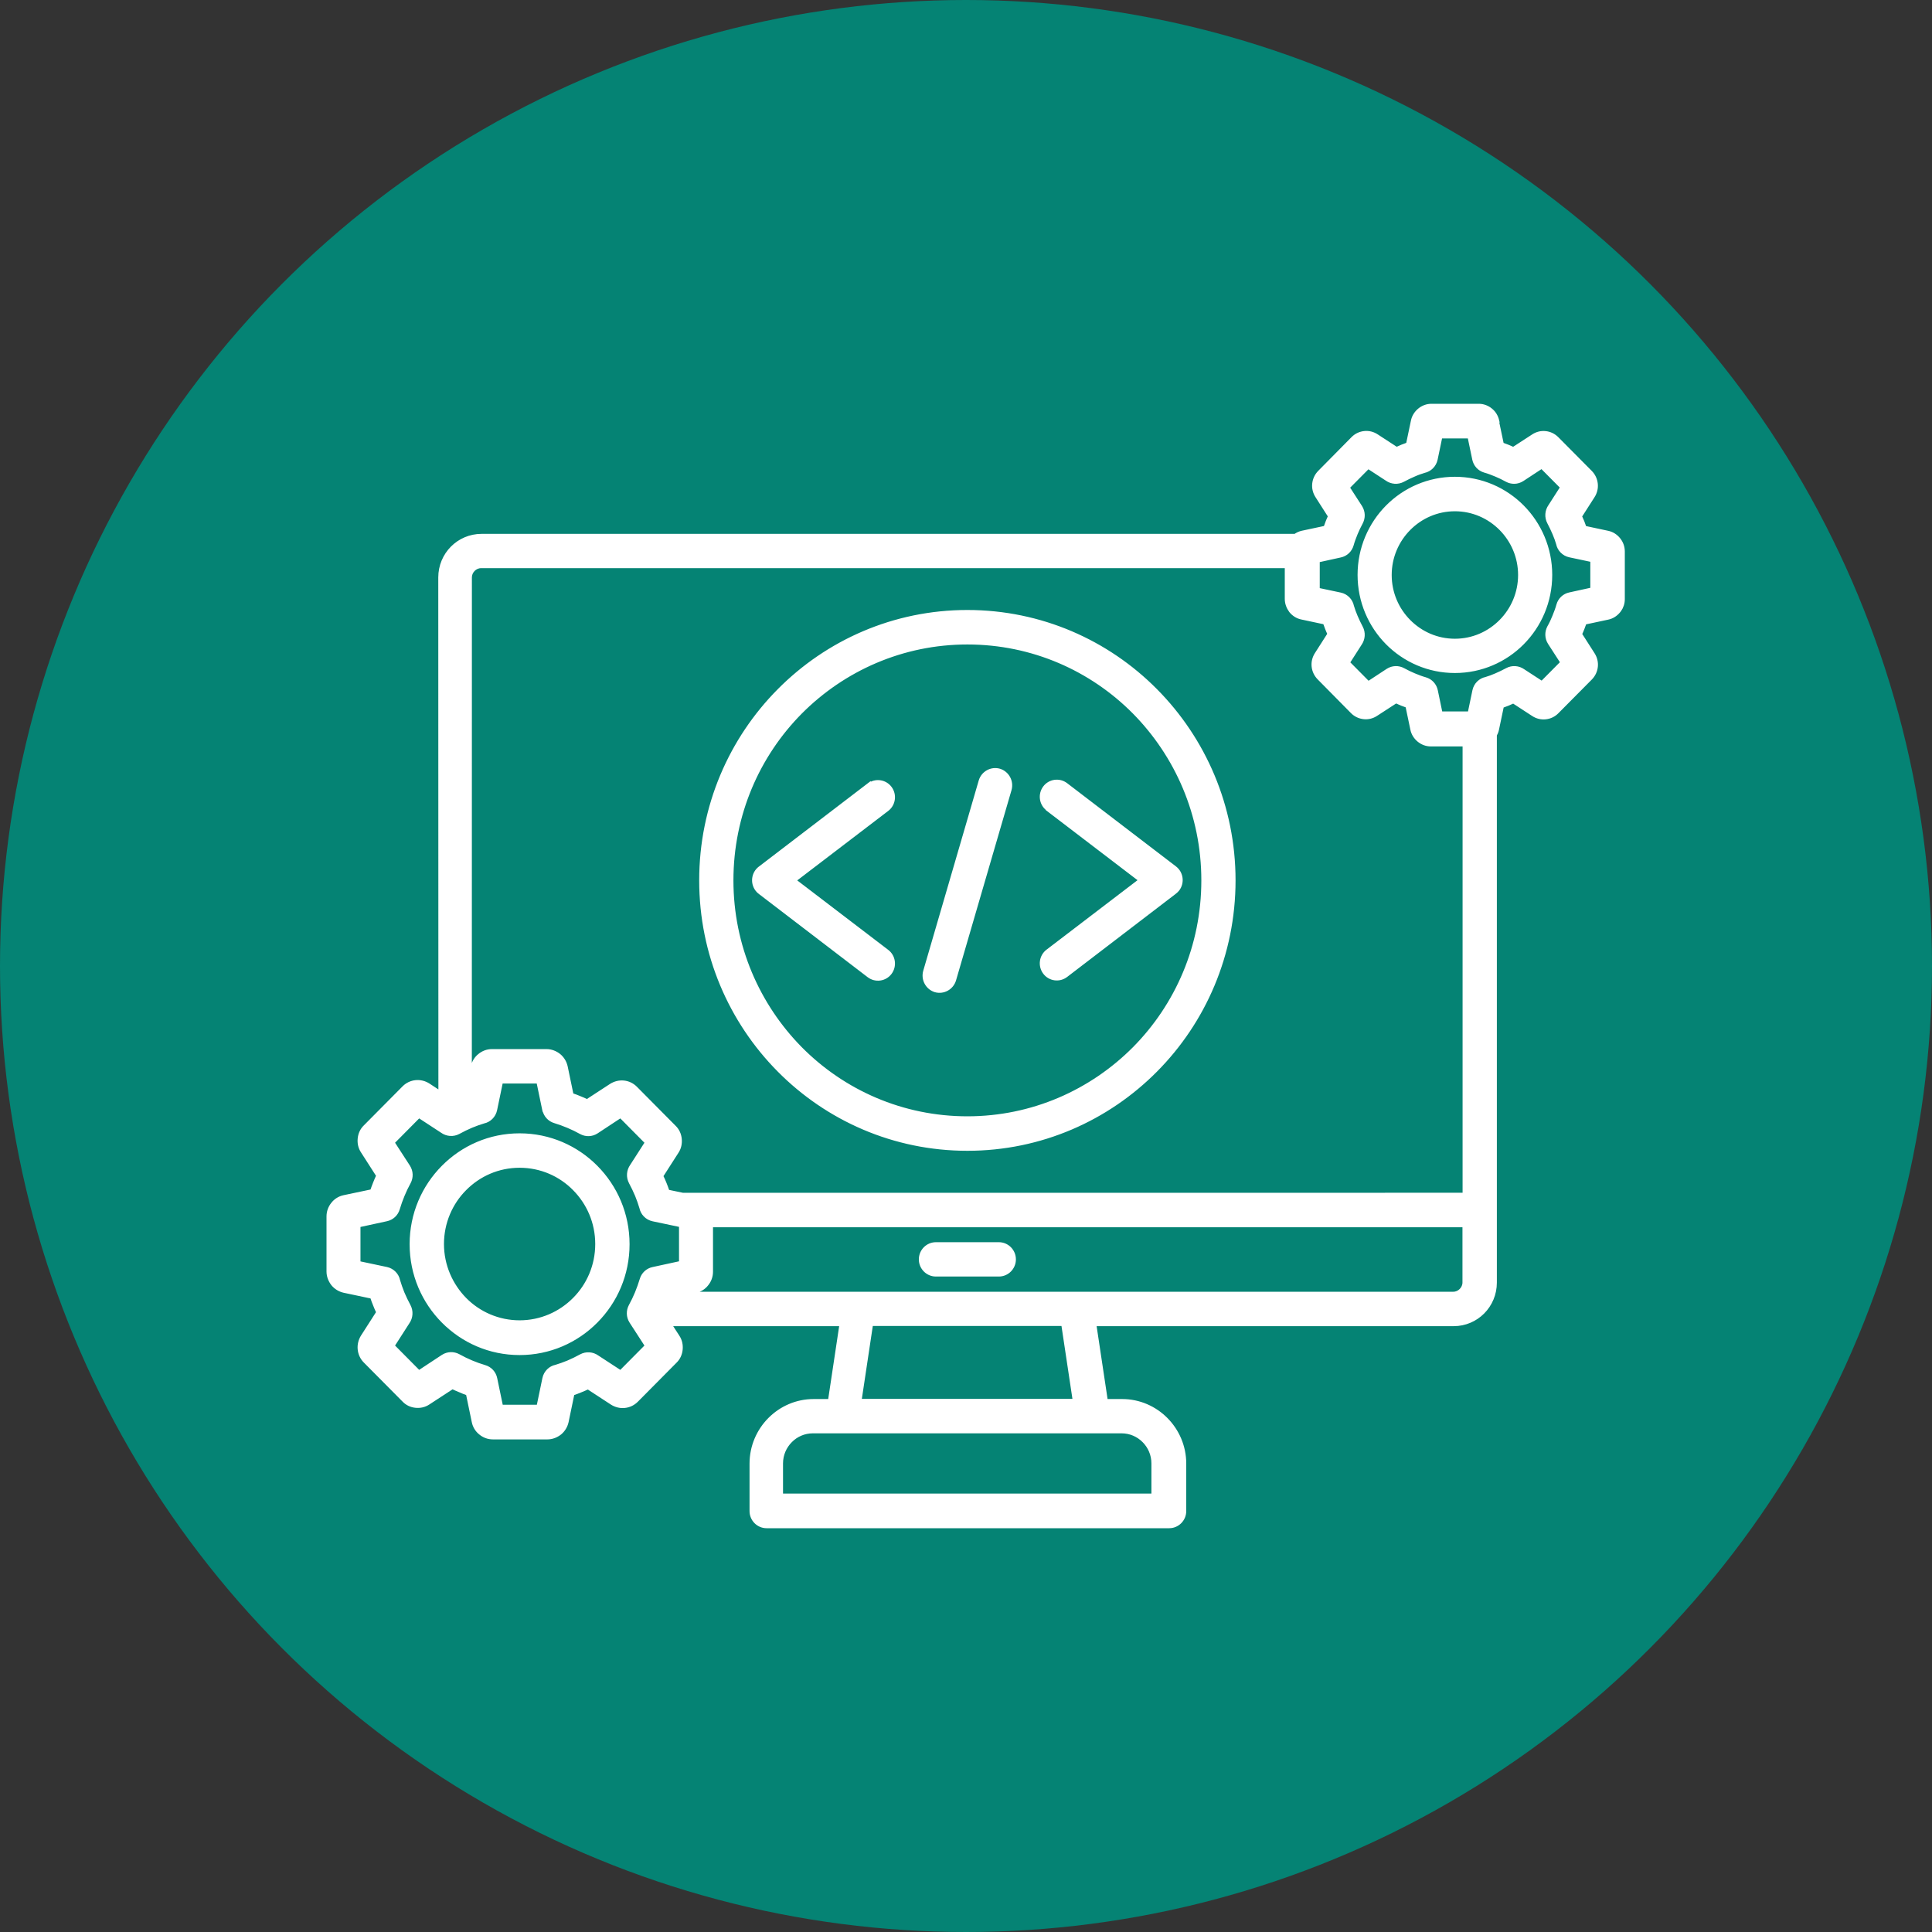 <svg width="100" height="100" viewBox="0 0 100 100" fill="none" xmlns="http://www.w3.org/2000/svg">
<rect x="0" y="0" width="100" height="100" fill="#333333" stroke="none"/>
<circle cx="50" cy="50" r="50" fill="#008A7A" fill-opacity="0.91"/>
<mask id="path-2-outside-1_2424_29944" maskUnits="userSpaceOnUse" x="16" y="20" width="69" height="60" fill="black">
<rect fill="white" x="16" y="20" width="69" height="60"/>
<path fill-rule="evenodd" clip-rule="evenodd" d="M28.167 57.446L27.863 55.983H25.935L25.631 57.446C25.565 57.76 25.319 57.994 25.029 58.053C24.827 58.114 24.611 58.189 24.396 58.279C24.172 58.376 23.948 58.482 23.733 58.602C23.456 58.752 23.131 58.721 22.89 58.549L21.683 57.76L20.321 59.134L21.133 60.387C21.296 60.644 21.296 60.95 21.163 61.198C21.044 61.415 20.939 61.633 20.843 61.867C20.746 62.106 20.663 62.332 20.597 62.558C20.514 62.85 20.285 63.053 20.008 63.112L18.558 63.427V65.371L20.008 65.678C20.321 65.745 20.553 65.993 20.611 66.285C20.672 66.489 20.746 66.706 20.834 66.923C20.931 67.149 21.036 67.374 21.155 67.592C21.304 67.87 21.274 68.199 21.102 68.442L20.321 69.659L21.683 71.032L22.926 70.213C23.18 70.049 23.484 70.049 23.73 70.183C23.945 70.303 24.161 70.408 24.393 70.506C24.625 70.603 24.855 70.687 25.087 70.754C25.377 70.838 25.578 71.069 25.636 71.347L25.94 72.81H27.869L28.173 71.347C28.239 71.032 28.485 70.798 28.775 70.74C28.977 70.679 29.192 70.603 29.408 70.514C29.631 70.417 29.855 70.311 30.071 70.191C30.347 70.041 30.673 70.071 30.913 70.244L32.121 71.032L33.483 69.659L32.671 68.405C32.508 68.149 32.508 67.843 32.64 67.595C32.759 67.377 32.864 67.16 32.961 66.926C33.057 66.686 33.14 66.461 33.207 66.235C33.29 65.943 33.519 65.739 33.795 65.681L35.246 65.366V63.421L33.795 63.115C33.483 63.048 33.251 62.8 33.193 62.508C33.132 62.304 33.057 62.087 32.969 61.87C32.872 61.644 32.767 61.418 32.649 61.201C32.499 60.922 32.53 60.594 32.701 60.351L33.483 59.134L32.121 57.76L30.878 58.579C30.623 58.744 30.32 58.744 30.074 58.61C29.858 58.49 29.643 58.384 29.41 58.287C29.173 58.189 28.949 58.106 28.725 58.039C28.435 57.955 28.233 57.724 28.175 57.446H28.167ZM48.441 65.973C48.01 65.973 47.659 65.619 47.659 65.185C47.659 64.75 48.01 64.396 48.441 64.396H51.702C52.133 64.396 52.483 64.75 52.483 65.185C52.483 65.619 52.133 65.973 51.702 65.973H48.441ZM50.071 31.673C53.876 31.673 57.324 33.227 59.816 35.743C62.311 38.259 63.852 41.733 63.852 45.569C63.852 49.405 62.311 52.882 59.816 55.394C57.321 57.91 53.876 59.465 50.071 59.465C46.267 59.465 42.819 57.91 40.327 55.394C37.832 52.879 36.29 49.405 36.29 45.569C36.29 41.732 37.832 38.255 40.327 35.743C42.822 33.227 46.267 31.673 50.071 31.673ZM58.708 36.86C56.498 34.631 53.445 33.258 50.071 33.258C46.698 33.258 43.645 34.64 41.434 36.86C39.224 39.089 37.862 42.167 37.862 45.569C37.862 48.971 39.233 52.049 41.434 54.278C43.645 56.507 46.698 57.88 50.071 57.88C53.445 57.88 56.498 56.498 58.708 54.278C60.919 52.049 62.281 48.971 62.281 45.569C62.281 42.167 60.91 39.089 58.708 36.86ZM50.757 40.418L47.883 50.274C47.764 50.695 48.002 51.129 48.411 51.258C48.828 51.377 49.259 51.138 49.386 50.725L52.26 40.869C52.379 40.448 52.141 40.014 51.732 39.886C51.315 39.766 50.884 40.005 50.757 40.418ZM44.971 40.627L39.335 44.937C38.992 45.198 38.926 45.694 39.186 46.04C39.23 46.101 39.291 46.16 39.349 46.199L44.971 50.5C45.314 50.762 45.806 50.695 46.065 50.35C46.325 50.004 46.259 49.508 45.916 49.246L41.1 45.569L45.916 41.892C46.259 41.63 46.325 41.134 46.065 40.788C45.806 40.443 45.314 40.376 44.971 40.638L44.971 40.627ZM54.227 41.88L59.043 45.558L54.227 49.235C53.884 49.497 53.818 49.993 54.078 50.338C54.337 50.684 54.829 50.751 55.172 50.489L60.794 46.187C60.855 46.143 60.905 46.09 60.957 46.029C61.217 45.683 61.151 45.187 60.808 44.925L55.172 40.615C54.829 40.354 54.337 40.42 54.078 40.766C53.818 41.111 53.884 41.607 54.227 41.869L54.227 41.88ZM75.305 24.778C76.667 24.778 77.902 25.332 78.797 26.235C79.69 27.135 80.243 28.383 80.243 29.756C80.243 31.13 79.693 32.375 78.797 33.278C77.905 34.178 76.667 34.735 75.305 34.735C73.943 34.735 72.708 34.18 71.813 33.278C70.921 32.378 70.368 31.13 70.368 29.756C70.368 28.383 70.918 27.138 71.813 26.235C72.705 25.335 73.943 24.778 75.305 24.778ZM77.687 27.36C77.076 26.745 76.236 26.363 75.305 26.363C74.374 26.363 73.534 26.745 72.924 27.36C72.313 27.976 71.934 28.823 71.934 29.762C71.934 30.701 72.313 31.548 72.924 32.163C73.534 32.779 74.374 33.161 75.305 33.161C76.236 33.161 77.076 32.779 77.687 32.163C78.297 31.548 78.676 30.701 78.676 29.762C78.676 28.823 78.297 27.976 77.687 27.36ZM76.303 23.772L76.057 22.594H74.559L74.313 23.772C74.247 24.087 74.001 24.321 73.711 24.38C73.54 24.433 73.368 24.491 73.183 24.575C72.99 24.658 72.805 24.747 72.625 24.845C72.349 24.995 72.023 24.965 71.782 24.792L70.816 24.162L69.757 25.229L70.412 26.243C70.575 26.5 70.575 26.806 70.442 27.054C70.346 27.235 70.249 27.43 70.174 27.617C70.092 27.82 70.017 28.015 69.967 28.202C69.884 28.494 69.655 28.698 69.379 28.756L68.21 29.013V30.523L69.379 30.77C69.691 30.837 69.923 31.085 69.981 31.378C70.034 31.55 70.092 31.723 70.174 31.91C70.257 32.105 70.346 32.292 70.442 32.473C70.592 32.751 70.561 33.08 70.39 33.322L69.766 34.297L70.824 35.364L71.829 34.704C72.084 34.54 72.388 34.54 72.633 34.674C72.813 34.771 73.007 34.869 73.192 34.944C73.393 35.027 73.587 35.103 73.772 35.153C74.062 35.236 74.264 35.468 74.322 35.746L74.567 36.925H76.065L76.311 35.746C76.377 35.431 76.623 35.197 76.913 35.139C77.085 35.086 77.256 35.027 77.441 34.944C77.634 34.86 77.819 34.771 77.999 34.674C78.275 34.523 78.601 34.554 78.842 34.727L79.809 35.356L80.867 34.289L80.212 33.275C80.049 33.019 80.049 32.712 80.182 32.464C80.287 32.283 80.375 32.088 80.45 31.902C80.533 31.698 80.607 31.503 80.657 31.317C80.74 31.024 80.969 30.821 81.245 30.762L82.414 30.506V28.996L81.245 28.748C80.933 28.681 80.701 28.433 80.643 28.141C80.591 27.968 80.533 27.795 80.45 27.608C80.367 27.413 80.278 27.227 80.182 27.046C80.032 26.767 80.063 26.438 80.234 26.196L80.859 25.221L79.8 24.154L78.795 24.814C78.54 24.979 78.237 24.979 77.991 24.845C77.811 24.747 77.618 24.65 77.433 24.575C77.231 24.491 77.037 24.416 76.852 24.366C76.562 24.282 76.361 24.051 76.303 23.772ZM77.485 21.791L77.739 23C77.844 23.037 77.941 23.076 78.038 23.112C78.134 23.148 78.231 23.196 78.328 23.24L79.356 22.572C79.549 22.443 79.773 22.39 79.988 22.413C80.212 22.435 80.419 22.532 80.585 22.697L82.32 24.446C82.483 24.611 82.58 24.823 82.602 25.048C82.624 25.265 82.572 25.491 82.445 25.686L81.781 26.723C81.826 26.82 81.87 26.918 81.909 27.015C81.944 27.113 81.983 27.21 82.019 27.316L83.218 27.572C83.442 27.617 83.635 27.745 83.776 27.918C83.917 28.09 84 28.308 84 28.542V31.013C84 31.222 83.934 31.419 83.815 31.584C83.807 31.598 83.793 31.614 83.779 31.628C83.638 31.801 83.445 31.929 83.221 31.974L82.022 32.23C81.986 32.336 81.947 32.434 81.911 32.531C81.875 32.629 81.828 32.726 81.784 32.824L82.447 33.86C82.574 34.055 82.627 34.281 82.605 34.498C82.583 34.724 82.486 34.933 82.323 35.1L80.588 36.849C80.425 37.014 80.215 37.111 79.991 37.133C79.776 37.156 79.552 37.103 79.358 36.975L78.331 36.306C78.234 36.351 78.137 36.395 78.04 36.434C77.944 36.47 77.847 36.509 77.742 36.546L77.488 37.755C77.466 37.861 77.427 37.958 77.377 38.047V66.388C77.377 66.982 77.14 67.522 76.753 67.912C76.366 68.302 75.83 68.542 75.242 68.542H56.645L57.242 72.514H58.084C58.971 72.514 59.775 72.882 60.355 73.467C60.935 74.052 61.3 74.863 61.3 75.757V78.212C61.3 78.646 60.949 79 60.518 79H39.678C39.247 79 38.896 78.646 38.896 78.212V75.757C38.896 74.863 39.26 74.052 39.841 73.467C40.421 72.882 41.225 72.514 42.112 72.514H42.954L43.551 68.542H34.66L35.078 69.188C35.213 69.391 35.257 69.623 35.235 69.848C35.213 70.082 35.116 70.3 34.945 70.464L32.942 72.484C32.77 72.656 32.555 72.754 32.331 72.776C32.107 72.799 31.878 72.746 31.676 72.618L30.433 71.807C30.306 71.868 30.173 71.927 30.038 71.98C29.911 72.032 29.778 72.085 29.635 72.13L29.331 73.593C29.278 73.827 29.151 74.027 28.98 74.169C28.8 74.311 28.576 74.403 28.339 74.403H25.51C25.272 74.403 25.048 74.32 24.869 74.169C24.689 74.027 24.565 73.824 24.518 73.593L24.214 72.13C24.078 72.085 23.946 72.032 23.811 71.971C23.675 71.918 23.551 71.86 23.415 71.798L22.172 72.609C21.97 72.746 21.741 72.79 21.517 72.768C21.285 72.746 21.07 72.648 20.907 72.475L18.904 70.456C18.732 70.283 18.636 70.066 18.614 69.84C18.591 69.614 18.644 69.383 18.771 69.18L19.575 67.926C19.514 67.798 19.456 67.664 19.404 67.528C19.351 67.4 19.299 67.266 19.255 67.121L17.804 66.814C17.572 66.761 17.373 66.633 17.232 66.461C17.091 66.279 17 66.054 17 65.814V62.962C17 62.722 17.083 62.496 17.232 62.315C17.373 62.134 17.575 62.009 17.804 61.961L19.255 61.655C19.299 61.513 19.351 61.385 19.404 61.248C19.456 61.112 19.514 60.986 19.575 60.85L18.771 59.596C18.636 59.393 18.591 59.161 18.614 58.936C18.636 58.702 18.732 58.484 18.904 58.32L20.907 56.3C21.078 56.128 21.294 56.03 21.517 56.008C21.741 55.986 21.97 56.038 22.172 56.167L22.791 56.573L22.785 29.887C22.785 29.294 23.023 28.753 23.41 28.363C23.797 27.973 24.333 27.733 24.921 27.733H67.039C67.144 27.658 67.271 27.597 67.403 27.569L68.603 27.313C68.638 27.207 68.677 27.11 68.713 27.012C68.749 26.915 68.796 26.817 68.84 26.72L68.177 25.683C68.05 25.488 67.997 25.262 68.019 25.045C68.042 24.82 68.138 24.61 68.301 24.443L70.028 22.694C70.191 22.529 70.401 22.432 70.625 22.41C70.841 22.387 71.064 22.44 71.258 22.569L72.285 23.237C72.382 23.192 72.479 23.148 72.576 23.109C72.672 23.073 72.769 23.034 72.874 22.997L73.128 21.788C73.172 21.563 73.299 21.368 73.471 21.226C73.642 21.084 73.858 21 74.09 21H76.54C76.772 21 76.988 21.084 77.159 21.226C77.33 21.362 77.449 21.557 77.502 21.788L77.485 21.791ZM75.803 38.527V61.837L35.346 61.84L34.556 61.675C34.511 61.533 34.459 61.405 34.406 61.268C34.354 61.132 34.296 61.007 34.227 60.87L35.031 59.616C35.166 59.413 35.21 59.182 35.188 58.956C35.166 58.722 35.069 58.505 34.898 58.34L32.895 56.321C32.724 56.148 32.508 56.05 32.285 56.028C32.061 56.006 31.831 56.059 31.63 56.187L30.386 56.998C30.259 56.936 30.127 56.878 29.991 56.825C29.864 56.772 29.732 56.719 29.588 56.674L29.284 55.212C29.232 54.978 29.104 54.777 28.933 54.635C28.753 54.493 28.53 54.401 28.292 54.401H25.463C25.225 54.401 25.002 54.485 24.822 54.635C24.642 54.777 24.518 54.981 24.471 55.212L24.322 55.933L24.325 29.887C24.325 29.729 24.391 29.587 24.496 29.481C24.601 29.375 24.742 29.308 24.899 29.308H66.6V30.996C66.6 31.23 66.682 31.439 66.815 31.62C66.956 31.793 67.149 31.921 67.373 31.966L68.572 32.222C68.608 32.328 68.647 32.425 68.683 32.523C68.719 32.62 68.766 32.718 68.81 32.815L68.147 33.852C68.02 34.047 67.967 34.273 67.989 34.49C68.011 34.715 68.108 34.924 68.271 35.092L69.998 36.841C70.161 37.005 70.371 37.103 70.595 37.125C70.81 37.148 71.034 37.095 71.227 36.966L72.255 36.298C72.352 36.342 72.448 36.387 72.545 36.426C72.642 36.462 72.739 36.501 72.844 36.537L73.098 37.746C73.142 37.972 73.269 38.167 73.44 38.309C73.612 38.451 73.827 38.535 74.059 38.535H75.778L75.803 38.527ZM26.894 58.761C28.436 58.761 29.834 59.39 30.848 60.413C31.859 61.432 32.486 62.837 32.486 64.399C32.486 65.962 31.862 67.364 30.848 68.386C29.837 69.406 28.444 70.038 26.894 70.038C25.344 70.038 23.955 69.408 22.941 68.386C21.929 67.366 21.302 65.962 21.302 64.399C21.302 62.837 21.927 61.435 22.941 60.413C23.952 59.393 25.344 58.761 26.894 58.761ZM29.732 61.53C30.461 62.265 30.909 63.271 30.909 64.391C30.909 65.511 30.461 66.522 29.732 67.252C29.002 67.988 27.997 68.439 26.894 68.439C25.792 68.439 24.781 67.988 24.057 67.252C23.336 66.517 22.88 65.503 22.88 64.391C22.88 63.279 23.327 62.26 24.057 61.53C24.786 60.794 25.784 60.343 26.894 60.343C28.005 60.343 29.008 60.794 29.732 61.53ZM36.805 63.413V65.823C36.805 66.063 36.722 66.288 36.573 66.469C36.432 66.65 36.23 66.776 36.001 66.823L35.376 66.96H75.223C75.38 66.96 75.521 66.893 75.626 66.787C75.731 66.681 75.797 66.539 75.797 66.38V63.422H36.805L36.805 63.413ZM55.625 72.504L55.028 68.531H45.09L44.493 72.504H55.625ZM58.051 74.089H42.073C41.62 74.089 41.208 74.275 40.913 74.576C40.614 74.877 40.429 75.29 40.429 75.746V77.407H59.697V75.746C59.697 75.29 59.512 74.874 59.214 74.576C58.916 74.275 58.507 74.089 58.054 74.089H58.051Z"/>
</mask>
<path fill-rule="evenodd" clip-rule="evenodd" d="M28.167 57.446L27.863 55.983H25.935L25.631 57.446C25.565 57.76 25.319 57.994 25.029 58.053C24.827 58.114 24.611 58.189 24.396 58.279C24.172 58.376 23.948 58.482 23.733 58.602C23.456 58.752 23.131 58.721 22.89 58.549L21.683 57.76L20.321 59.134L21.133 60.387C21.296 60.644 21.296 60.95 21.163 61.198C21.044 61.415 20.939 61.633 20.843 61.867C20.746 62.106 20.663 62.332 20.597 62.558C20.514 62.85 20.285 63.053 20.008 63.112L18.558 63.427V65.371L20.008 65.678C20.321 65.745 20.553 65.993 20.611 66.285C20.672 66.489 20.746 66.706 20.834 66.923C20.931 67.149 21.036 67.374 21.155 67.592C21.304 67.87 21.274 68.199 21.102 68.442L20.321 69.659L21.683 71.032L22.926 70.213C23.18 70.049 23.484 70.049 23.73 70.183C23.945 70.303 24.161 70.408 24.393 70.506C24.625 70.603 24.855 70.687 25.087 70.754C25.377 70.838 25.578 71.069 25.636 71.347L25.94 72.81H27.869L28.173 71.347C28.239 71.032 28.485 70.798 28.775 70.74C28.977 70.679 29.192 70.603 29.408 70.514C29.631 70.417 29.855 70.311 30.071 70.191C30.347 70.041 30.673 70.071 30.913 70.244L32.121 71.032L33.483 69.659L32.671 68.405C32.508 68.149 32.508 67.843 32.64 67.595C32.759 67.377 32.864 67.16 32.961 66.926C33.057 66.686 33.14 66.461 33.207 66.235C33.29 65.943 33.519 65.739 33.795 65.681L35.246 65.366V63.421L33.795 63.115C33.483 63.048 33.251 62.8 33.193 62.508C33.132 62.304 33.057 62.087 32.969 61.87C32.872 61.644 32.767 61.418 32.649 61.201C32.499 60.922 32.53 60.594 32.701 60.351L33.483 59.134L32.121 57.76L30.878 58.579C30.623 58.744 30.32 58.744 30.074 58.61C29.858 58.49 29.643 58.384 29.41 58.287C29.173 58.189 28.949 58.106 28.725 58.039C28.435 57.955 28.233 57.724 28.175 57.446H28.167ZM48.441 65.973C48.01 65.973 47.659 65.619 47.659 65.185C47.659 64.75 48.01 64.396 48.441 64.396H51.702C52.133 64.396 52.483 64.75 52.483 65.185C52.483 65.619 52.133 65.973 51.702 65.973H48.441ZM50.071 31.673C53.876 31.673 57.324 33.227 59.816 35.743C62.311 38.259 63.852 41.733 63.852 45.569C63.852 49.405 62.311 52.882 59.816 55.394C57.321 57.91 53.876 59.465 50.071 59.465C46.267 59.465 42.819 57.91 40.327 55.394C37.832 52.879 36.29 49.405 36.29 45.569C36.29 41.732 37.832 38.255 40.327 35.743C42.822 33.227 46.267 31.673 50.071 31.673ZM58.708 36.86C56.498 34.631 53.445 33.258 50.071 33.258C46.698 33.258 43.645 34.64 41.434 36.86C39.224 39.089 37.862 42.167 37.862 45.569C37.862 48.971 39.233 52.049 41.434 54.278C43.645 56.507 46.698 57.88 50.071 57.88C53.445 57.88 56.498 56.498 58.708 54.278C60.919 52.049 62.281 48.971 62.281 45.569C62.281 42.167 60.91 39.089 58.708 36.86ZM50.757 40.418L47.883 50.274C47.764 50.695 48.002 51.129 48.411 51.258C48.828 51.377 49.259 51.138 49.386 50.725L52.26 40.869C52.379 40.448 52.141 40.014 51.732 39.886C51.315 39.766 50.884 40.005 50.757 40.418ZM44.971 40.627L39.335 44.937C38.992 45.198 38.926 45.694 39.186 46.04C39.23 46.101 39.291 46.16 39.349 46.199L44.971 50.5C45.314 50.762 45.806 50.695 46.065 50.35C46.325 50.004 46.259 49.508 45.916 49.246L41.1 45.569L45.916 41.892C46.259 41.63 46.325 41.134 46.065 40.788C45.806 40.443 45.314 40.376 44.971 40.638L44.971 40.627ZM54.227 41.88L59.043 45.558L54.227 49.235C53.884 49.497 53.818 49.993 54.078 50.338C54.337 50.684 54.829 50.751 55.172 50.489L60.794 46.187C60.855 46.143 60.905 46.09 60.957 46.029C61.217 45.683 61.151 45.187 60.808 44.925L55.172 40.615C54.829 40.354 54.337 40.42 54.078 40.766C53.818 41.111 53.884 41.607 54.227 41.869L54.227 41.88ZM75.305 24.778C76.667 24.778 77.902 25.332 78.797 26.235C79.69 27.135 80.243 28.383 80.243 29.756C80.243 31.13 79.693 32.375 78.797 33.278C77.905 34.178 76.667 34.735 75.305 34.735C73.943 34.735 72.708 34.18 71.813 33.278C70.921 32.378 70.368 31.13 70.368 29.756C70.368 28.383 70.918 27.138 71.813 26.235C72.705 25.335 73.943 24.778 75.305 24.778ZM77.687 27.36C77.076 26.745 76.236 26.363 75.305 26.363C74.374 26.363 73.534 26.745 72.924 27.36C72.313 27.976 71.934 28.823 71.934 29.762C71.934 30.701 72.313 31.548 72.924 32.163C73.534 32.779 74.374 33.161 75.305 33.161C76.236 33.161 77.076 32.779 77.687 32.163C78.297 31.548 78.676 30.701 78.676 29.762C78.676 28.823 78.297 27.976 77.687 27.36ZM76.303 23.772L76.057 22.594H74.559L74.313 23.772C74.247 24.087 74.001 24.321 73.711 24.38C73.54 24.433 73.368 24.491 73.183 24.575C72.99 24.658 72.805 24.747 72.625 24.845C72.349 24.995 72.023 24.965 71.782 24.792L70.816 24.162L69.757 25.229L70.412 26.243C70.575 26.5 70.575 26.806 70.442 27.054C70.346 27.235 70.249 27.43 70.174 27.617C70.092 27.82 70.017 28.015 69.967 28.202C69.884 28.494 69.655 28.698 69.379 28.756L68.21 29.013V30.523L69.379 30.77C69.691 30.837 69.923 31.085 69.981 31.378C70.034 31.55 70.092 31.723 70.174 31.91C70.257 32.105 70.346 32.292 70.442 32.473C70.592 32.751 70.561 33.08 70.39 33.322L69.766 34.297L70.824 35.364L71.829 34.704C72.084 34.54 72.388 34.54 72.633 34.674C72.813 34.771 73.007 34.869 73.192 34.944C73.393 35.027 73.587 35.103 73.772 35.153C74.062 35.236 74.264 35.468 74.322 35.746L74.567 36.925H76.065L76.311 35.746C76.377 35.431 76.623 35.197 76.913 35.139C77.085 35.086 77.256 35.027 77.441 34.944C77.634 34.86 77.819 34.771 77.999 34.674C78.275 34.523 78.601 34.554 78.842 34.727L79.809 35.356L80.867 34.289L80.212 33.275C80.049 33.019 80.049 32.712 80.182 32.464C80.287 32.283 80.375 32.088 80.45 31.902C80.533 31.698 80.607 31.503 80.657 31.317C80.74 31.024 80.969 30.821 81.245 30.762L82.414 30.506V28.996L81.245 28.748C80.933 28.681 80.701 28.433 80.643 28.141C80.591 27.968 80.533 27.795 80.45 27.608C80.367 27.413 80.278 27.227 80.182 27.046C80.032 26.767 80.063 26.438 80.234 26.196L80.859 25.221L79.8 24.154L78.795 24.814C78.54 24.979 78.237 24.979 77.991 24.845C77.811 24.747 77.618 24.65 77.433 24.575C77.231 24.491 77.037 24.416 76.852 24.366C76.562 24.282 76.361 24.051 76.303 23.772ZM77.485 21.791L77.739 23C77.844 23.037 77.941 23.076 78.038 23.112C78.134 23.148 78.231 23.196 78.328 23.24L79.356 22.572C79.549 22.443 79.773 22.39 79.988 22.413C80.212 22.435 80.419 22.532 80.585 22.697L82.32 24.446C82.483 24.611 82.58 24.823 82.602 25.048C82.624 25.265 82.572 25.491 82.445 25.686L81.781 26.723C81.826 26.82 81.87 26.918 81.909 27.015C81.944 27.113 81.983 27.21 82.019 27.316L83.218 27.572C83.442 27.617 83.635 27.745 83.776 27.918C83.917 28.09 84 28.308 84 28.542V31.013C84 31.222 83.934 31.419 83.815 31.584C83.807 31.598 83.793 31.614 83.779 31.628C83.638 31.801 83.445 31.929 83.221 31.974L82.022 32.23C81.986 32.336 81.947 32.434 81.911 32.531C81.875 32.629 81.828 32.726 81.784 32.824L82.447 33.86C82.574 34.055 82.627 34.281 82.605 34.498C82.583 34.724 82.486 34.933 82.323 35.1L80.588 36.849C80.425 37.014 80.215 37.111 79.991 37.133C79.776 37.156 79.552 37.103 79.358 36.975L78.331 36.306C78.234 36.351 78.137 36.395 78.04 36.434C77.944 36.47 77.847 36.509 77.742 36.546L77.488 37.755C77.466 37.861 77.427 37.958 77.377 38.047V66.388C77.377 66.982 77.14 67.522 76.753 67.912C76.366 68.302 75.83 68.542 75.242 68.542H56.645L57.242 72.514H58.084C58.971 72.514 59.775 72.882 60.355 73.467C60.935 74.052 61.3 74.863 61.3 75.757V78.212C61.3 78.646 60.949 79 60.518 79H39.678C39.247 79 38.896 78.646 38.896 78.212V75.757C38.896 74.863 39.26 74.052 39.841 73.467C40.421 72.882 41.225 72.514 42.112 72.514H42.954L43.551 68.542H34.66L35.078 69.188C35.213 69.391 35.257 69.623 35.235 69.848C35.213 70.082 35.116 70.3 34.945 70.464L32.942 72.484C32.77 72.656 32.555 72.754 32.331 72.776C32.107 72.799 31.878 72.746 31.676 72.618L30.433 71.807C30.306 71.868 30.173 71.927 30.038 71.98C29.911 72.032 29.778 72.085 29.635 72.13L29.331 73.593C29.278 73.827 29.151 74.027 28.98 74.169C28.8 74.311 28.576 74.403 28.339 74.403H25.51C25.272 74.403 25.048 74.32 24.869 74.169C24.689 74.027 24.565 73.824 24.518 73.593L24.214 72.13C24.078 72.085 23.946 72.032 23.811 71.971C23.675 71.918 23.551 71.86 23.415 71.798L22.172 72.609C21.97 72.746 21.741 72.79 21.517 72.768C21.285 72.746 21.07 72.648 20.907 72.475L18.904 70.456C18.732 70.283 18.636 70.066 18.614 69.84C18.591 69.614 18.644 69.383 18.771 69.18L19.575 67.926C19.514 67.798 19.456 67.664 19.404 67.528C19.351 67.4 19.299 67.266 19.255 67.121L17.804 66.814C17.572 66.761 17.373 66.633 17.232 66.461C17.091 66.279 17 66.054 17 65.814V62.962C17 62.722 17.083 62.496 17.232 62.315C17.373 62.134 17.575 62.009 17.804 61.961L19.255 61.655C19.299 61.513 19.351 61.385 19.404 61.248C19.456 61.112 19.514 60.986 19.575 60.85L18.771 59.596C18.636 59.393 18.591 59.161 18.614 58.936C18.636 58.702 18.732 58.484 18.904 58.32L20.907 56.3C21.078 56.128 21.294 56.03 21.517 56.008C21.741 55.986 21.97 56.038 22.172 56.167L22.791 56.573L22.785 29.887C22.785 29.294 23.023 28.753 23.41 28.363C23.797 27.973 24.333 27.733 24.921 27.733H67.039C67.144 27.658 67.271 27.597 67.403 27.569L68.603 27.313C68.638 27.207 68.677 27.11 68.713 27.012C68.749 26.915 68.796 26.817 68.84 26.72L68.177 25.683C68.05 25.488 67.997 25.262 68.019 25.045C68.042 24.82 68.138 24.61 68.301 24.443L70.028 22.694C70.191 22.529 70.401 22.432 70.625 22.41C70.841 22.387 71.064 22.44 71.258 22.569L72.285 23.237C72.382 23.192 72.479 23.148 72.576 23.109C72.672 23.073 72.769 23.034 72.874 22.997L73.128 21.788C73.172 21.563 73.299 21.368 73.471 21.226C73.642 21.084 73.858 21 74.09 21H76.54C76.772 21 76.988 21.084 77.159 21.226C77.33 21.362 77.449 21.557 77.502 21.788L77.485 21.791ZM75.803 38.527V61.837L35.346 61.84L34.556 61.675C34.511 61.533 34.459 61.405 34.406 61.268C34.354 61.132 34.296 61.007 34.227 60.87L35.031 59.616C35.166 59.413 35.21 59.182 35.188 58.956C35.166 58.722 35.069 58.505 34.898 58.34L32.895 56.321C32.724 56.148 32.508 56.05 32.285 56.028C32.061 56.006 31.831 56.059 31.63 56.187L30.386 56.998C30.259 56.936 30.127 56.878 29.991 56.825C29.864 56.772 29.732 56.719 29.588 56.674L29.284 55.212C29.232 54.978 29.104 54.777 28.933 54.635C28.753 54.493 28.53 54.401 28.292 54.401H25.463C25.225 54.401 25.002 54.485 24.822 54.635C24.642 54.777 24.518 54.981 24.471 55.212L24.322 55.933L24.325 29.887C24.325 29.729 24.391 29.587 24.496 29.481C24.601 29.375 24.742 29.308 24.899 29.308H66.6V30.996C66.6 31.23 66.682 31.439 66.815 31.62C66.956 31.793 67.149 31.921 67.373 31.966L68.572 32.222C68.608 32.328 68.647 32.425 68.683 32.523C68.719 32.62 68.766 32.718 68.81 32.815L68.147 33.852C68.02 34.047 67.967 34.273 67.989 34.49C68.011 34.715 68.108 34.924 68.271 35.092L69.998 36.841C70.161 37.005 70.371 37.103 70.595 37.125C70.81 37.148 71.034 37.095 71.227 36.966L72.255 36.298C72.352 36.342 72.448 36.387 72.545 36.426C72.642 36.462 72.739 36.501 72.844 36.537L73.098 37.746C73.142 37.972 73.269 38.167 73.44 38.309C73.612 38.451 73.827 38.535 74.059 38.535H75.778L75.803 38.527ZM26.894 58.761C28.436 58.761 29.834 59.39 30.848 60.413C31.859 61.432 32.486 62.837 32.486 64.399C32.486 65.962 31.862 67.364 30.848 68.386C29.837 69.406 28.444 70.038 26.894 70.038C25.344 70.038 23.955 69.408 22.941 68.386C21.929 67.366 21.302 65.962 21.302 64.399C21.302 62.837 21.927 61.435 22.941 60.413C23.952 59.393 25.344 58.761 26.894 58.761ZM29.732 61.53C30.461 62.265 30.909 63.271 30.909 64.391C30.909 65.511 30.461 66.522 29.732 67.252C29.002 67.988 27.997 68.439 26.894 68.439C25.792 68.439 24.781 67.988 24.057 67.252C23.336 66.517 22.88 65.503 22.88 64.391C22.88 63.279 23.327 62.26 24.057 61.53C24.786 60.794 25.784 60.343 26.894 60.343C28.005 60.343 29.008 60.794 29.732 61.53ZM36.805 63.413V65.823C36.805 66.063 36.722 66.288 36.573 66.469C36.432 66.65 36.23 66.776 36.001 66.823L35.376 66.96H75.223C75.38 66.96 75.521 66.893 75.626 66.787C75.731 66.681 75.797 66.539 75.797 66.38V63.422H36.805L36.805 63.413ZM55.625 72.504L55.028 68.531H45.09L44.493 72.504H55.625ZM58.051 74.089H42.073C41.62 74.089 41.208 74.275 40.913 74.576C40.614 74.877 40.429 75.29 40.429 75.746V77.407H59.697V75.746C59.697 75.29 59.512 74.874 59.214 74.576C58.916 74.275 58.507 74.089 58.054 74.089H58.051Z" fill="white"/>
<path fill-rule="evenodd" clip-rule="evenodd" d="M28.167 57.446L27.863 55.983H25.935L25.631 57.446C25.565 57.76 25.319 57.994 25.029 58.053C24.827 58.114 24.611 58.189 24.396 58.279C24.172 58.376 23.948 58.482 23.733 58.602C23.456 58.752 23.131 58.721 22.89 58.549L21.683 57.76L20.321 59.134L21.133 60.387C21.296 60.644 21.296 60.95 21.163 61.198C21.044 61.415 20.939 61.633 20.843 61.867C20.746 62.106 20.663 62.332 20.597 62.558C20.514 62.85 20.285 63.053 20.008 63.112L18.558 63.427V65.371L20.008 65.678C20.321 65.745 20.553 65.993 20.611 66.285C20.672 66.489 20.746 66.706 20.834 66.923C20.931 67.149 21.036 67.374 21.155 67.592C21.304 67.87 21.274 68.199 21.102 68.442L20.321 69.659L21.683 71.032L22.926 70.213C23.18 70.049 23.484 70.049 23.73 70.183C23.945 70.303 24.161 70.408 24.393 70.506C24.625 70.603 24.855 70.687 25.087 70.754C25.377 70.838 25.578 71.069 25.636 71.347L25.94 72.81H27.869L28.173 71.347C28.239 71.032 28.485 70.798 28.775 70.74C28.977 70.679 29.192 70.603 29.408 70.514C29.631 70.417 29.855 70.311 30.071 70.191C30.347 70.041 30.673 70.071 30.913 70.244L32.121 71.032L33.483 69.659L32.671 68.405C32.508 68.149 32.508 67.843 32.64 67.595C32.759 67.377 32.864 67.16 32.961 66.926C33.057 66.686 33.14 66.461 33.207 66.235C33.29 65.943 33.519 65.739 33.795 65.681L35.246 65.366V63.421L33.795 63.115C33.483 63.048 33.251 62.8 33.193 62.508C33.132 62.304 33.057 62.087 32.969 61.87C32.872 61.644 32.767 61.418 32.649 61.201C32.499 60.922 32.53 60.594 32.701 60.351L33.483 59.134L32.121 57.76L30.878 58.579C30.623 58.744 30.32 58.744 30.074 58.61C29.858 58.49 29.643 58.384 29.41 58.287C29.173 58.189 28.949 58.106 28.725 58.039C28.435 57.955 28.233 57.724 28.175 57.446H28.167ZM48.441 65.973C48.01 65.973 47.659 65.619 47.659 65.185C47.659 64.75 48.01 64.396 48.441 64.396H51.702C52.133 64.396 52.483 64.75 52.483 65.185C52.483 65.619 52.133 65.973 51.702 65.973H48.441ZM50.071 31.673C53.876 31.673 57.324 33.227 59.816 35.743C62.311 38.259 63.852 41.733 63.852 45.569C63.852 49.405 62.311 52.882 59.816 55.394C57.321 57.91 53.876 59.465 50.071 59.465C46.267 59.465 42.819 57.91 40.327 55.394C37.832 52.879 36.29 49.405 36.29 45.569C36.29 41.732 37.832 38.255 40.327 35.743C42.822 33.227 46.267 31.673 50.071 31.673ZM58.708 36.86C56.498 34.631 53.445 33.258 50.071 33.258C46.698 33.258 43.645 34.64 41.434 36.86C39.224 39.089 37.862 42.167 37.862 45.569C37.862 48.971 39.233 52.049 41.434 54.278C43.645 56.507 46.698 57.88 50.071 57.88C53.445 57.88 56.498 56.498 58.708 54.278C60.919 52.049 62.281 48.971 62.281 45.569C62.281 42.167 60.91 39.089 58.708 36.86ZM50.757 40.418L47.883 50.274C47.764 50.695 48.002 51.129 48.411 51.258C48.828 51.377 49.259 51.138 49.386 50.725L52.26 40.869C52.379 40.448 52.141 40.014 51.732 39.886C51.315 39.766 50.884 40.005 50.757 40.418ZM44.971 40.627L39.335 44.937C38.992 45.198 38.926 45.694 39.186 46.04C39.23 46.101 39.291 46.16 39.349 46.199L44.971 50.5C45.314 50.762 45.806 50.695 46.065 50.35C46.325 50.004 46.259 49.508 45.916 49.246L41.1 45.569L45.916 41.892C46.259 41.63 46.325 41.134 46.065 40.788C45.806 40.443 45.314 40.376 44.971 40.638L44.971 40.627ZM54.227 41.88L59.043 45.558L54.227 49.235C53.884 49.497 53.818 49.993 54.078 50.338C54.337 50.684 54.829 50.751 55.172 50.489L60.794 46.187C60.855 46.143 60.905 46.09 60.957 46.029C61.217 45.683 61.151 45.187 60.808 44.925L55.172 40.615C54.829 40.354 54.337 40.42 54.078 40.766C53.818 41.111 53.884 41.607 54.227 41.869L54.227 41.88ZM75.305 24.778C76.667 24.778 77.902 25.332 78.797 26.235C79.69 27.135 80.243 28.383 80.243 29.756C80.243 31.13 79.693 32.375 78.797 33.278C77.905 34.178 76.667 34.735 75.305 34.735C73.943 34.735 72.708 34.18 71.813 33.278C70.921 32.378 70.368 31.13 70.368 29.756C70.368 28.383 70.918 27.138 71.813 26.235C72.705 25.335 73.943 24.778 75.305 24.778ZM77.687 27.36C77.076 26.745 76.236 26.363 75.305 26.363C74.374 26.363 73.534 26.745 72.924 27.36C72.313 27.976 71.934 28.823 71.934 29.762C71.934 30.701 72.313 31.548 72.924 32.163C73.534 32.779 74.374 33.161 75.305 33.161C76.236 33.161 77.076 32.779 77.687 32.163C78.297 31.548 78.676 30.701 78.676 29.762C78.676 28.823 78.297 27.976 77.687 27.36ZM76.303 23.772L76.057 22.594H74.559L74.313 23.772C74.247 24.087 74.001 24.321 73.711 24.38C73.54 24.433 73.368 24.491 73.183 24.575C72.99 24.658 72.805 24.747 72.625 24.845C72.349 24.995 72.023 24.965 71.782 24.792L70.816 24.162L69.757 25.229L70.412 26.243C70.575 26.5 70.575 26.806 70.442 27.054C70.346 27.235 70.249 27.43 70.174 27.617C70.092 27.82 70.017 28.015 69.967 28.202C69.884 28.494 69.655 28.698 69.379 28.756L68.21 29.013V30.523L69.379 30.77C69.691 30.837 69.923 31.085 69.981 31.378C70.034 31.55 70.092 31.723 70.174 31.91C70.257 32.105 70.346 32.292 70.442 32.473C70.592 32.751 70.561 33.08 70.39 33.322L69.766 34.297L70.824 35.364L71.829 34.704C72.084 34.54 72.388 34.54 72.633 34.674C72.813 34.771 73.007 34.869 73.192 34.944C73.393 35.027 73.587 35.103 73.772 35.153C74.062 35.236 74.264 35.468 74.322 35.746L74.567 36.925H76.065L76.311 35.746C76.377 35.431 76.623 35.197 76.913 35.139C77.085 35.086 77.256 35.027 77.441 34.944C77.634 34.86 77.819 34.771 77.999 34.674C78.275 34.523 78.601 34.554 78.842 34.727L79.809 35.356L80.867 34.289L80.212 33.275C80.049 33.019 80.049 32.712 80.182 32.464C80.287 32.283 80.375 32.088 80.45 31.902C80.533 31.698 80.607 31.503 80.657 31.317C80.74 31.024 80.969 30.821 81.245 30.762L82.414 30.506V28.996L81.245 28.748C80.933 28.681 80.701 28.433 80.643 28.141C80.591 27.968 80.533 27.795 80.45 27.608C80.367 27.413 80.278 27.227 80.182 27.046C80.032 26.767 80.063 26.438 80.234 26.196L80.859 25.221L79.8 24.154L78.795 24.814C78.54 24.979 78.237 24.979 77.991 24.845C77.811 24.747 77.618 24.65 77.433 24.575C77.231 24.491 77.037 24.416 76.852 24.366C76.562 24.282 76.361 24.051 76.303 23.772ZM77.485 21.791L77.739 23C77.844 23.037 77.941 23.076 78.038 23.112C78.134 23.148 78.231 23.196 78.328 23.24L79.356 22.572C79.549 22.443 79.773 22.39 79.988 22.413C80.212 22.435 80.419 22.532 80.585 22.697L82.32 24.446C82.483 24.611 82.58 24.823 82.602 25.048C82.624 25.265 82.572 25.491 82.445 25.686L81.781 26.723C81.826 26.82 81.87 26.918 81.909 27.015C81.944 27.113 81.983 27.21 82.019 27.316L83.218 27.572C83.442 27.617 83.635 27.745 83.776 27.918C83.917 28.09 84 28.308 84 28.542V31.013C84 31.222 83.934 31.419 83.815 31.584C83.807 31.598 83.793 31.614 83.779 31.628C83.638 31.801 83.445 31.929 83.221 31.974L82.022 32.23C81.986 32.336 81.947 32.434 81.911 32.531C81.875 32.629 81.828 32.726 81.784 32.824L82.447 33.86C82.574 34.055 82.627 34.281 82.605 34.498C82.583 34.724 82.486 34.933 82.323 35.1L80.588 36.849C80.425 37.014 80.215 37.111 79.991 37.133C79.776 37.156 79.552 37.103 79.358 36.975L78.331 36.306C78.234 36.351 78.137 36.395 78.04 36.434C77.944 36.47 77.847 36.509 77.742 36.546L77.488 37.755C77.466 37.861 77.427 37.958 77.377 38.047V66.388C77.377 66.982 77.14 67.522 76.753 67.912C76.366 68.302 75.83 68.542 75.242 68.542H56.645L57.242 72.514H58.084C58.971 72.514 59.775 72.882 60.355 73.467C60.935 74.052 61.3 74.863 61.3 75.757V78.212C61.3 78.646 60.949 79 60.518 79H39.678C39.247 79 38.896 78.646 38.896 78.212V75.757C38.896 74.863 39.26 74.052 39.841 73.467C40.421 72.882 41.225 72.514 42.112 72.514H42.954L43.551 68.542H34.66L35.078 69.188C35.213 69.391 35.257 69.623 35.235 69.848C35.213 70.082 35.116 70.3 34.945 70.464L32.942 72.484C32.77 72.656 32.555 72.754 32.331 72.776C32.107 72.799 31.878 72.746 31.676 72.618L30.433 71.807C30.306 71.868 30.173 71.927 30.038 71.98C29.911 72.032 29.778 72.085 29.635 72.13L29.331 73.593C29.278 73.827 29.151 74.027 28.98 74.169C28.8 74.311 28.576 74.403 28.339 74.403H25.51C25.272 74.403 25.048 74.32 24.869 74.169C24.689 74.027 24.565 73.824 24.518 73.593L24.214 72.13C24.078 72.085 23.946 72.032 23.811 71.971C23.675 71.918 23.551 71.86 23.415 71.798L22.172 72.609C21.97 72.746 21.741 72.79 21.517 72.768C21.285 72.746 21.07 72.648 20.907 72.475L18.904 70.456C18.732 70.283 18.636 70.066 18.614 69.84C18.591 69.614 18.644 69.383 18.771 69.18L19.575 67.926C19.514 67.798 19.456 67.664 19.404 67.528C19.351 67.4 19.299 67.266 19.255 67.121L17.804 66.814C17.572 66.761 17.373 66.633 17.232 66.461C17.091 66.279 17 66.054 17 65.814V62.962C17 62.722 17.083 62.496 17.232 62.315C17.373 62.134 17.575 62.009 17.804 61.961L19.255 61.655C19.299 61.513 19.351 61.385 19.404 61.248C19.456 61.112 19.514 60.986 19.575 60.85L18.771 59.596C18.636 59.393 18.591 59.161 18.614 58.936C18.636 58.702 18.732 58.484 18.904 58.32L20.907 56.3C21.078 56.128 21.294 56.03 21.517 56.008C21.741 55.986 21.97 56.038 22.172 56.167L22.791 56.573L22.785 29.887C22.785 29.294 23.023 28.753 23.41 28.363C23.797 27.973 24.333 27.733 24.921 27.733H67.039C67.144 27.658 67.271 27.597 67.403 27.569L68.603 27.313C68.638 27.207 68.677 27.11 68.713 27.012C68.749 26.915 68.796 26.817 68.84 26.72L68.177 25.683C68.05 25.488 67.997 25.262 68.019 25.045C68.042 24.82 68.138 24.61 68.301 24.443L70.028 22.694C70.191 22.529 70.401 22.432 70.625 22.41C70.841 22.387 71.064 22.44 71.258 22.569L72.285 23.237C72.382 23.192 72.479 23.148 72.576 23.109C72.672 23.073 72.769 23.034 72.874 22.997L73.128 21.788C73.172 21.563 73.299 21.368 73.471 21.226C73.642 21.084 73.858 21 74.09 21H76.54C76.772 21 76.988 21.084 77.159 21.226C77.33 21.362 77.449 21.557 77.502 21.788L77.485 21.791ZM75.803 38.527V61.837L35.346 61.84L34.556 61.675C34.511 61.533 34.459 61.405 34.406 61.268C34.354 61.132 34.296 61.007 34.227 60.87L35.031 59.616C35.166 59.413 35.21 59.182 35.188 58.956C35.166 58.722 35.069 58.505 34.898 58.34L32.895 56.321C32.724 56.148 32.508 56.05 32.285 56.028C32.061 56.006 31.831 56.059 31.63 56.187L30.386 56.998C30.259 56.936 30.127 56.878 29.991 56.825C29.864 56.772 29.732 56.719 29.588 56.674L29.284 55.212C29.232 54.978 29.104 54.777 28.933 54.635C28.753 54.493 28.53 54.401 28.292 54.401H25.463C25.225 54.401 25.002 54.485 24.822 54.635C24.642 54.777 24.518 54.981 24.471 55.212L24.322 55.933L24.325 29.887C24.325 29.729 24.391 29.587 24.496 29.481C24.601 29.375 24.742 29.308 24.899 29.308H66.6V30.996C66.6 31.23 66.682 31.439 66.815 31.62C66.956 31.793 67.149 31.921 67.373 31.966L68.572 32.222C68.608 32.328 68.647 32.425 68.683 32.523C68.719 32.62 68.766 32.718 68.81 32.815L68.147 33.852C68.02 34.047 67.967 34.273 67.989 34.49C68.011 34.715 68.108 34.924 68.271 35.092L69.998 36.841C70.161 37.005 70.371 37.103 70.595 37.125C70.81 37.148 71.034 37.095 71.227 36.966L72.255 36.298C72.352 36.342 72.448 36.387 72.545 36.426C72.642 36.462 72.739 36.501 72.844 36.537L73.098 37.746C73.142 37.972 73.269 38.167 73.44 38.309C73.612 38.451 73.827 38.535 74.059 38.535H75.778L75.803 38.527ZM26.894 58.761C28.436 58.761 29.834 59.39 30.848 60.413C31.859 61.432 32.486 62.837 32.486 64.399C32.486 65.962 31.862 67.364 30.848 68.386C29.837 69.406 28.444 70.038 26.894 70.038C25.344 70.038 23.955 69.408 22.941 68.386C21.929 67.366 21.302 65.962 21.302 64.399C21.302 62.837 21.927 61.435 22.941 60.413C23.952 59.393 25.344 58.761 26.894 58.761ZM29.732 61.53C30.461 62.265 30.909 63.271 30.909 64.391C30.909 65.511 30.461 66.522 29.732 67.252C29.002 67.988 27.997 68.439 26.894 68.439C25.792 68.439 24.781 67.988 24.057 67.252C23.336 66.517 22.88 65.503 22.88 64.391C22.88 63.279 23.327 62.26 24.057 61.53C24.786 60.794 25.784 60.343 26.894 60.343C28.005 60.343 29.008 60.794 29.732 61.53ZM36.805 63.413V65.823C36.805 66.063 36.722 66.288 36.573 66.469C36.432 66.65 36.23 66.776 36.001 66.823L35.376 66.96H75.223C75.38 66.96 75.521 66.893 75.626 66.787C75.731 66.681 75.797 66.539 75.797 66.38V63.422H36.805L36.805 63.413ZM55.625 72.504L55.028 68.531H45.09L44.493 72.504H55.625ZM58.051 74.089H42.073C41.62 74.089 41.208 74.275 40.913 74.576C40.614 74.877 40.429 75.29 40.429 75.746V77.407H59.697V75.746C59.697 75.29 59.512 74.874 59.214 74.576C58.916 74.275 58.507 74.089 58.054 74.089H58.051Z" stroke="white" stroke-width="0.2" mask="url(#path-2-outside-1_2424_29944)"/>
</svg>
